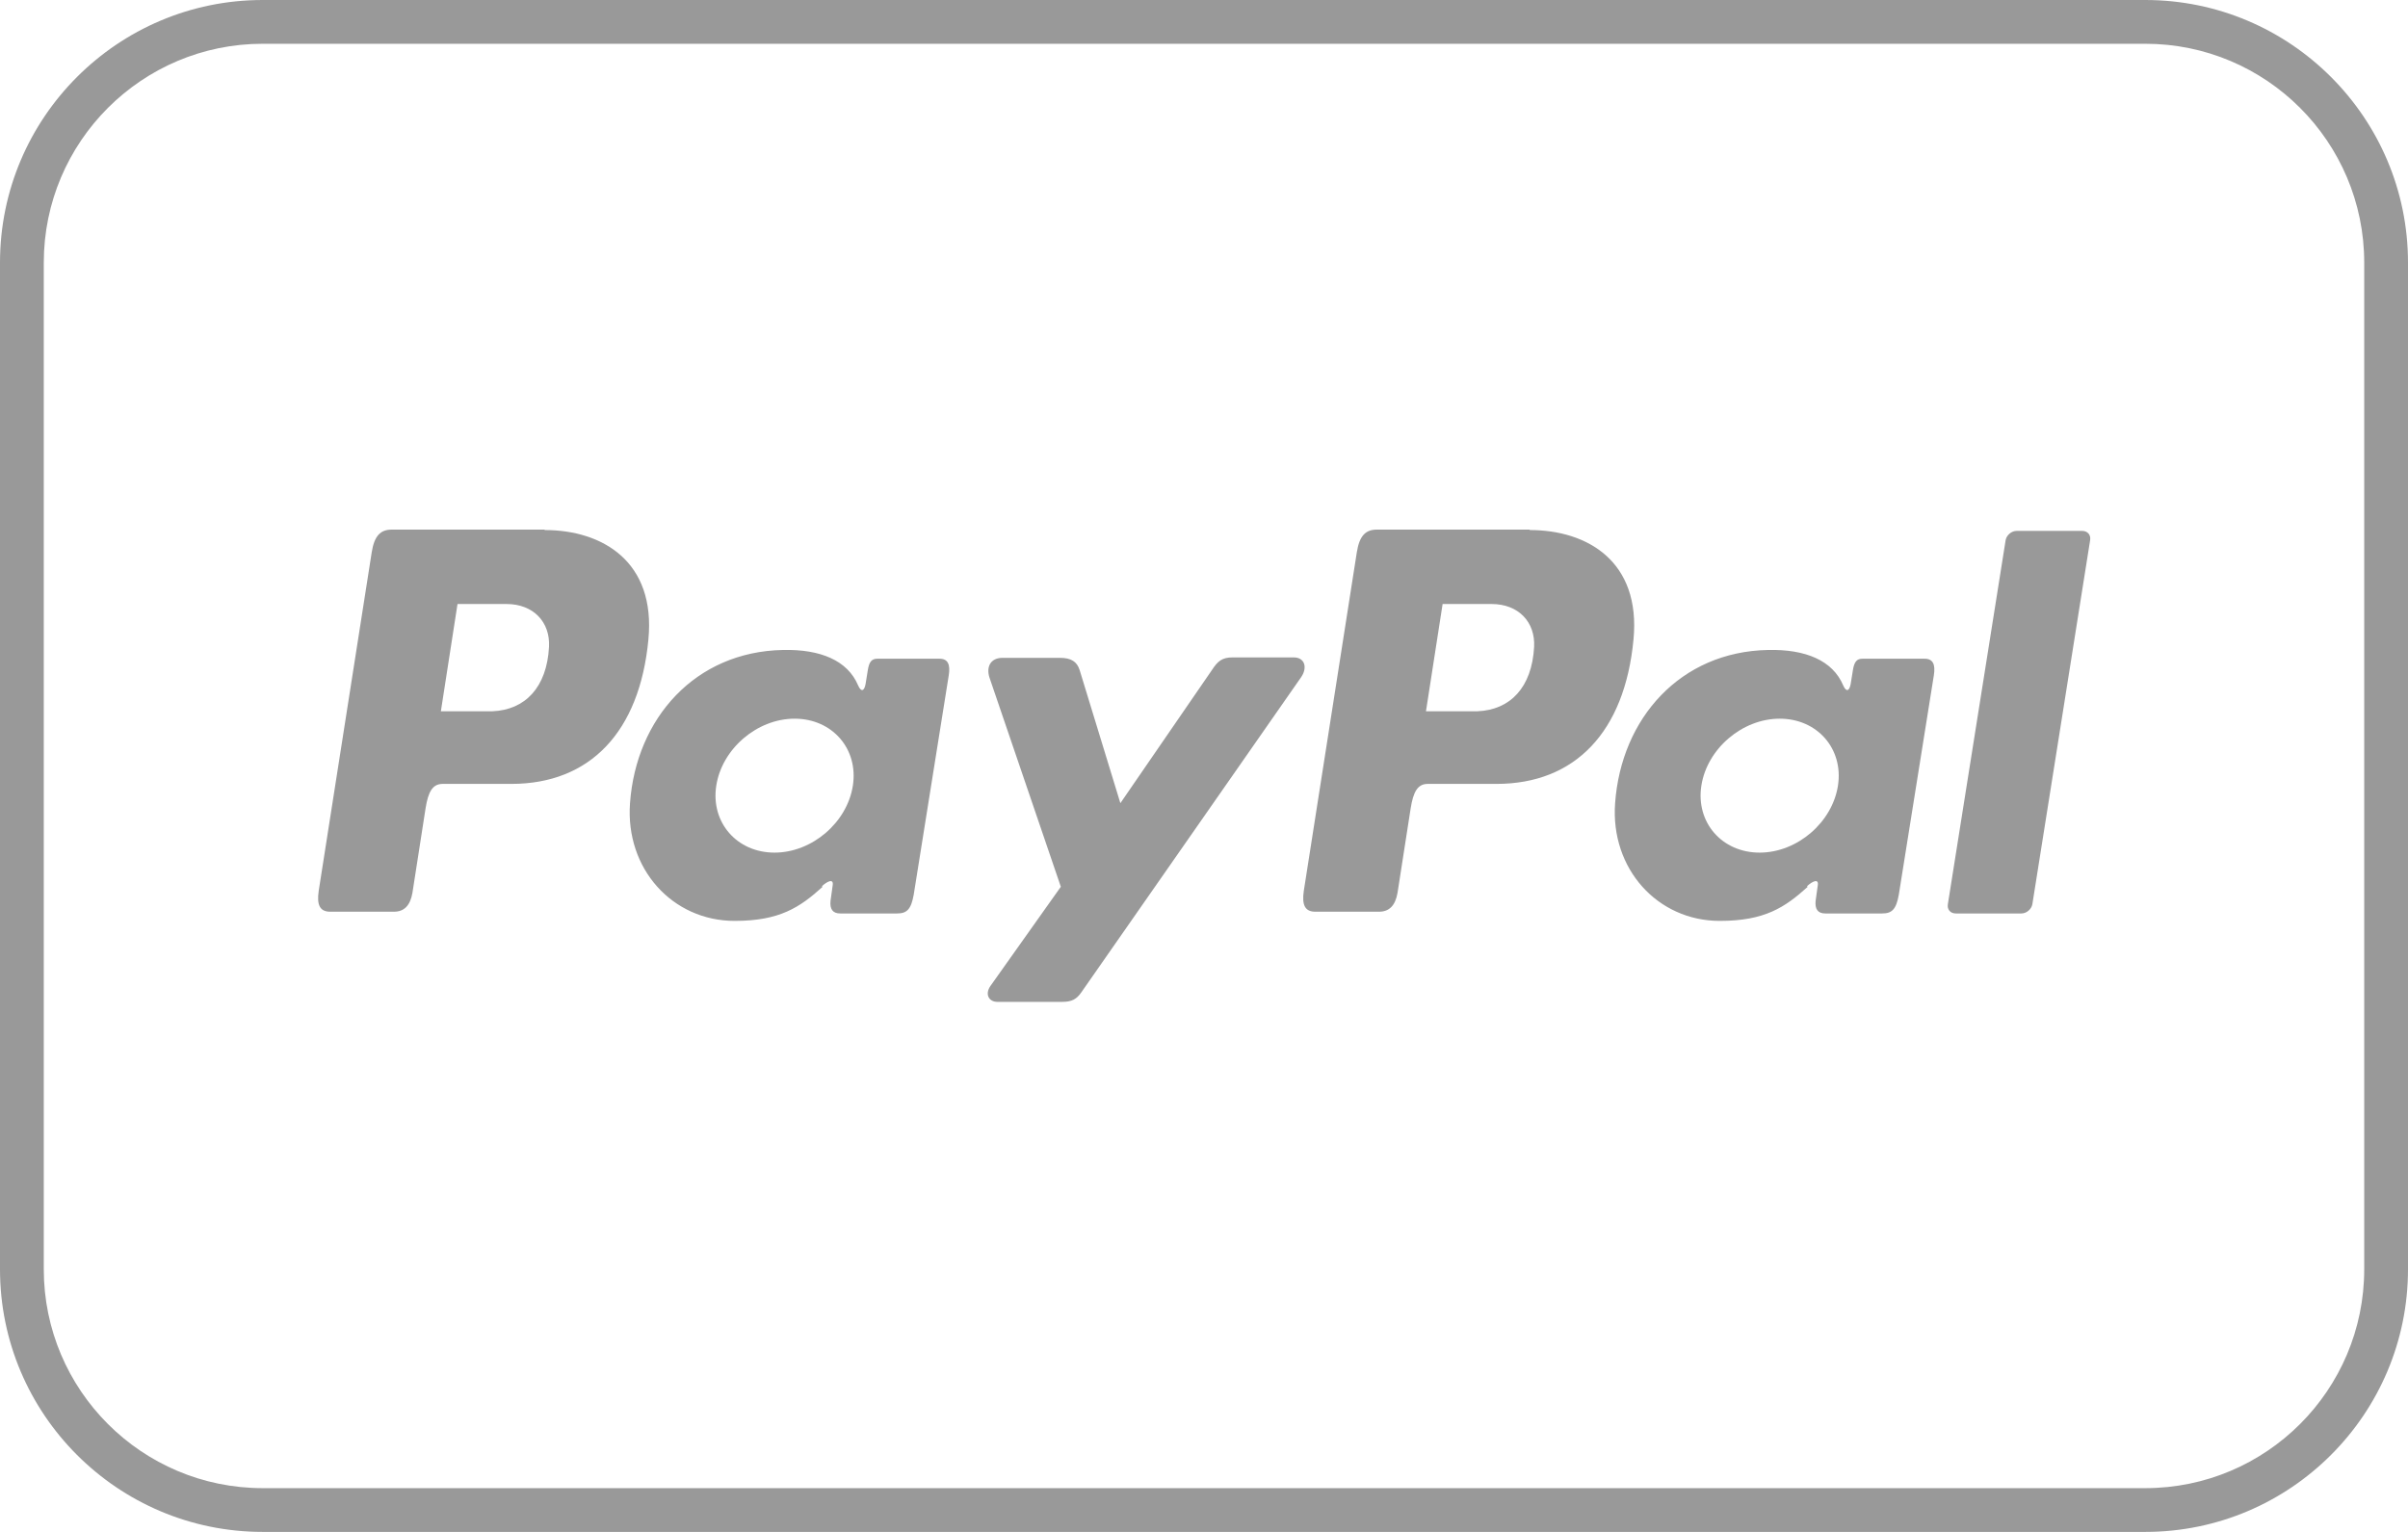 <?xml version="1.0" encoding="UTF-8"?><svg id="Layer_1" xmlns="http://www.w3.org/2000/svg" viewBox="0 0 55 35"><defs><style>.cls-1,.cls-2{fill:#999;}.cls-2{fill-rule:evenodd;}</style></defs><g><path class="cls-2" d="m12.44,12.11c1.32,0,2.54.72,2.37,2.5-.2,2.12-1.34,3.3-3.13,3.3h-1.57c-.23,0-.33.18-.39.56l-.3,1.93c-.05.29-.19.43-.42.43h-1.46c-.23,0-.31-.15-.26-.48l1.21-7.73c.06-.38.2-.52.46-.52h3.49Zm-2.38,4.14h1.19c.74-.03,1.24-.54,1.29-1.47.03-.57-.36-.98-.97-.98h-1.12s-.38,2.45-.38,2.45h0Zm8.71,4c.13-.12.27-.18.25-.03l-.05.36c-.02.19.05.29.22.29h1.3c.22,0,.32-.09.38-.43l.8-5.01c.04-.25-.02-.38-.21-.38h-1.42c-.13,0-.19.07-.22.27l-.05.31c-.03.16-.1.19-.17.03-.24-.57-.86-.83-1.72-.81-2,.04-3.35,1.56-3.49,3.5-.11,1.5.97,2.69,2.39,2.69,1.03,0,1.49-.31,2.01-.78h0Zm-1.08-.77c-.86,0-1.46-.69-1.33-1.53.13-.84.93-1.53,1.79-1.53s1.46.69,1.33,1.53c-.13.84-.93,1.53-1.79,1.53h0Zm6.52-4.45h-1.31c-.27,0-.38.2-.3.45l1.63,4.78-1.61,2.27c-.13.19-.03.36.16.36h1.48c.22,0,.33-.06.44-.22l5.02-7.2c.15-.22.08-.45-.17-.45h-1.4c-.24,0-.34.09-.47.29l-2.09,3.04-.93-3.04c-.06-.19-.19-.28-.45-.28Z"/><path class="cls-2" d="m34.94,12.11c1.32,0,2.54.72,2.37,2.5-.2,2.12-1.34,3.3-3.13,3.3h-1.57c-.23,0-.33.18-.39.56l-.3,1.93c-.05.29-.19.43-.42.43h-1.46c-.23,0-.31-.15-.26-.48l1.21-7.73c.06-.38.2-.52.46-.52h3.49Zm-2.38,4.14h1.19c.74-.03,1.24-.54,1.29-1.47.03-.57-.36-.98-.97-.98h-1.12s-.38,2.45-.38,2.45h0Zm8.71,4c.13-.12.27-.18.25-.03l-.05.36c-.02.19.05.29.22.29h1.3c.22,0,.32-.09.38-.43l.8-5.01c.04-.25-.02-.38-.21-.38h-1.42c-.13,0-.19.07-.22.27l-.05.31c-.03.16-.1.19-.17.03-.24-.57-.86-.83-1.72-.81-2,.04-3.35,1.56-3.49,3.5-.11,1.5.97,2.69,2.39,2.69,1.03,0,1.49-.31,2.01-.78h0Zm-1.08-.77c-.86,0-1.46-.69-1.33-1.53.13-.84.93-1.53,1.79-1.53s1.46.69,1.33,1.53c-.13.84-.93,1.53-1.79,1.53h0Zm5.98,1.39h-1.5c-.12,0-.2-.09-.18-.21l1.32-8.32c.02-.11.13-.21.25-.21h1.5c.12,0,.2.09.18.21l-1.32,8.32c-.02.11-.13.21-.25.21Z"/></g><path class="cls-1" d="m49,1c2.76,0,5,2.24,5,5v23c0,2.76-2.24,5-5,5H6c-2.76,0-5-2.24-5-5V6C1,3.24,3.24,1,6,1h43m0-1H6C2.69,0,0,2.69,0,6v23c0,3.31,2.69,6,6,6h43c3.31,0,6-2.69,6-6V6c0-3.31-2.69-6-6-6h0Z"/></svg>